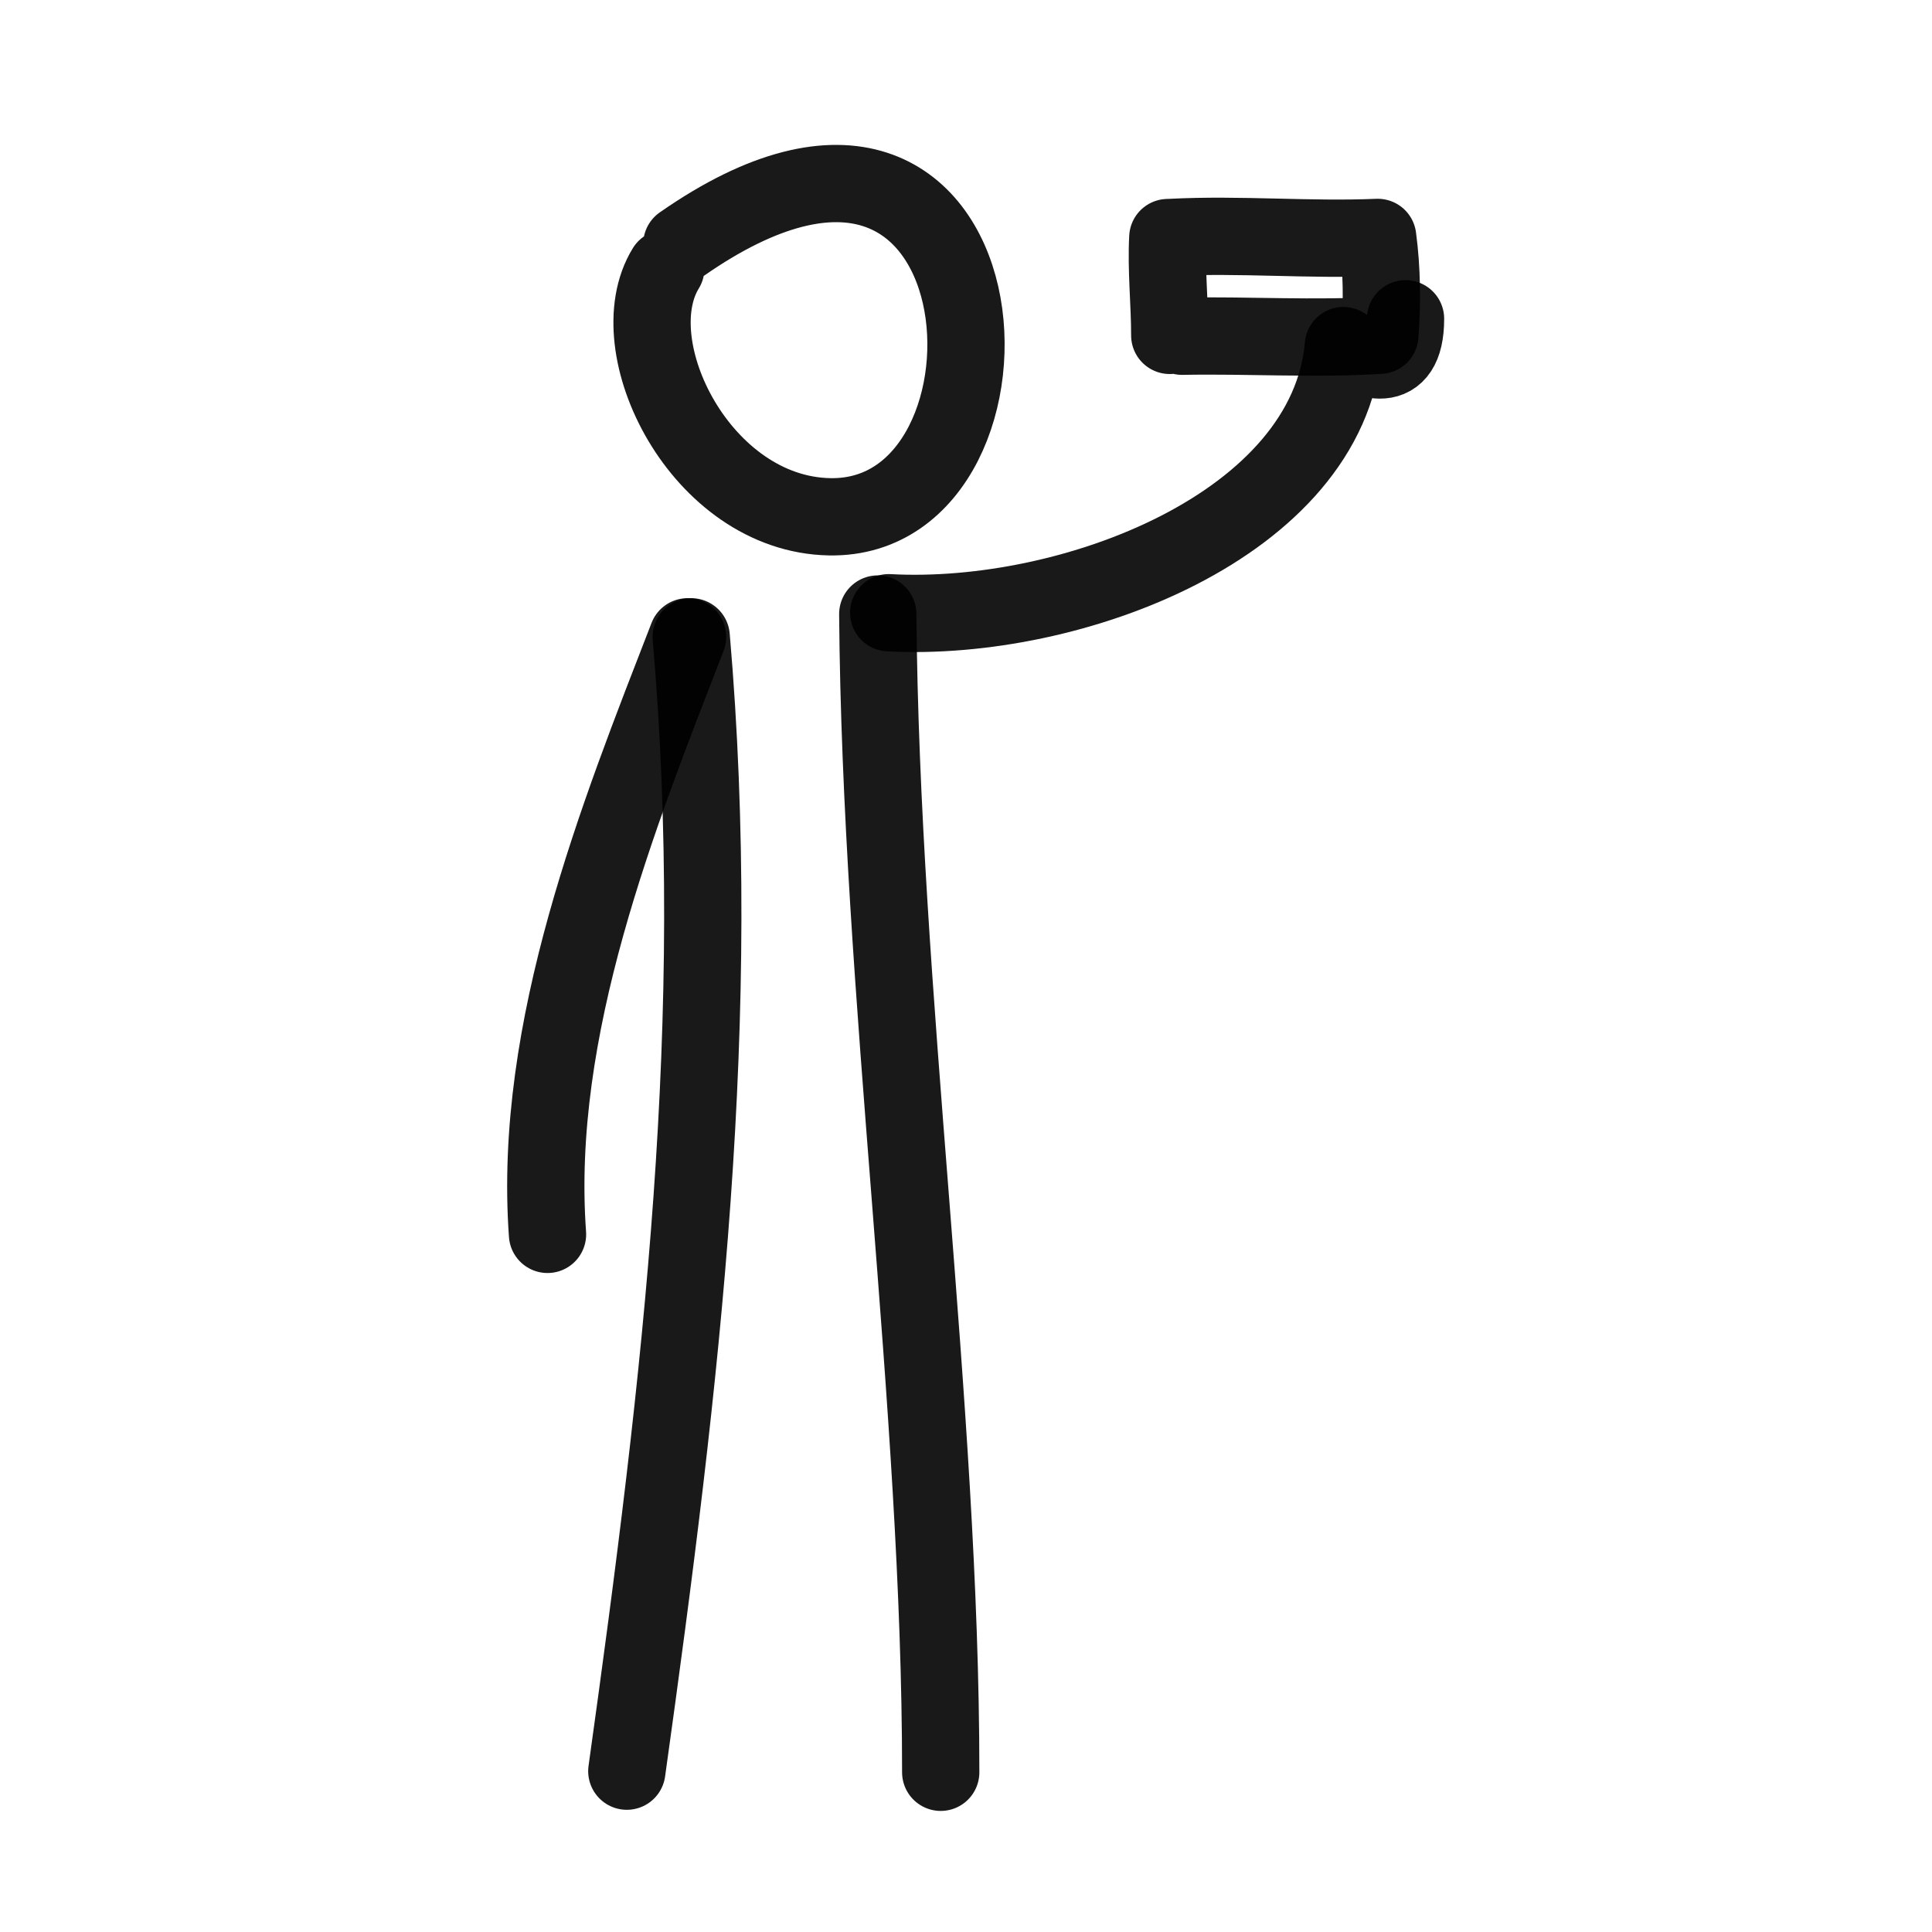<?xml version="1.0" encoding="utf-8"?><!-- Скачано с сайта svg4.ru / Downloaded from svg4.ru -->
<svg width="800px" height="800px" viewBox="0 0 400 400" fill="none" xmlns="http://www.w3.org/2000/svg">
<path d="M142.359 131.845C128.03 168.822 110.267 212.903 113.356 255.563" stroke="#000000" stroke-opacity="0.9" stroke-width="16" stroke-linecap="round" stroke-linejoin="round"/>
<path d="M143.108 131.845C149.905 210.765 141.228 284.741 129.777 366.7" stroke="#000000" stroke-opacity="0.9" stroke-width="16" stroke-linecap="round" stroke-linejoin="round"/>
<path d="M181.733 127.126C182.345 205.663 194.766 291.016 194.766 366.933" stroke="#000000" stroke-opacity="0.9" stroke-width="16" stroke-linecap="round" stroke-linejoin="round"/>
<path d="M184 126.857C221.961 128.917 274.919 108.614 278.135 71.549C282.423 74.532 291 78.325 291 66" stroke="#000000" stroke-opacity="0.9" stroke-width="16" stroke-linecap="round" stroke-linejoin="round"/>
<path d="M141.169 50.54C209.988 2.549 216.052 107.832 171.752 106.995C145.118 106.491 127.904 71.711 137.853 55.545" stroke="#000000" stroke-opacity="0.9" stroke-width="16" stroke-linecap="round" stroke-linejoin="round"/>
<path d="M242.186 69.439C242.186 62.67 241.427 55.958 241.783 49.184C242.019 49.173 242.257 49.17 242.493 49.158C256.746 48.419 271.019 49.761 285.235 49.153C286.122 55.717 286.191 62.816 285.683 69.411C272.09 70.259 258.365 69.35 244.75 69.614" stroke="#000000" stroke-opacity="0.9" stroke-width="16" stroke-linecap="round" stroke-linejoin="round"/>
</svg>